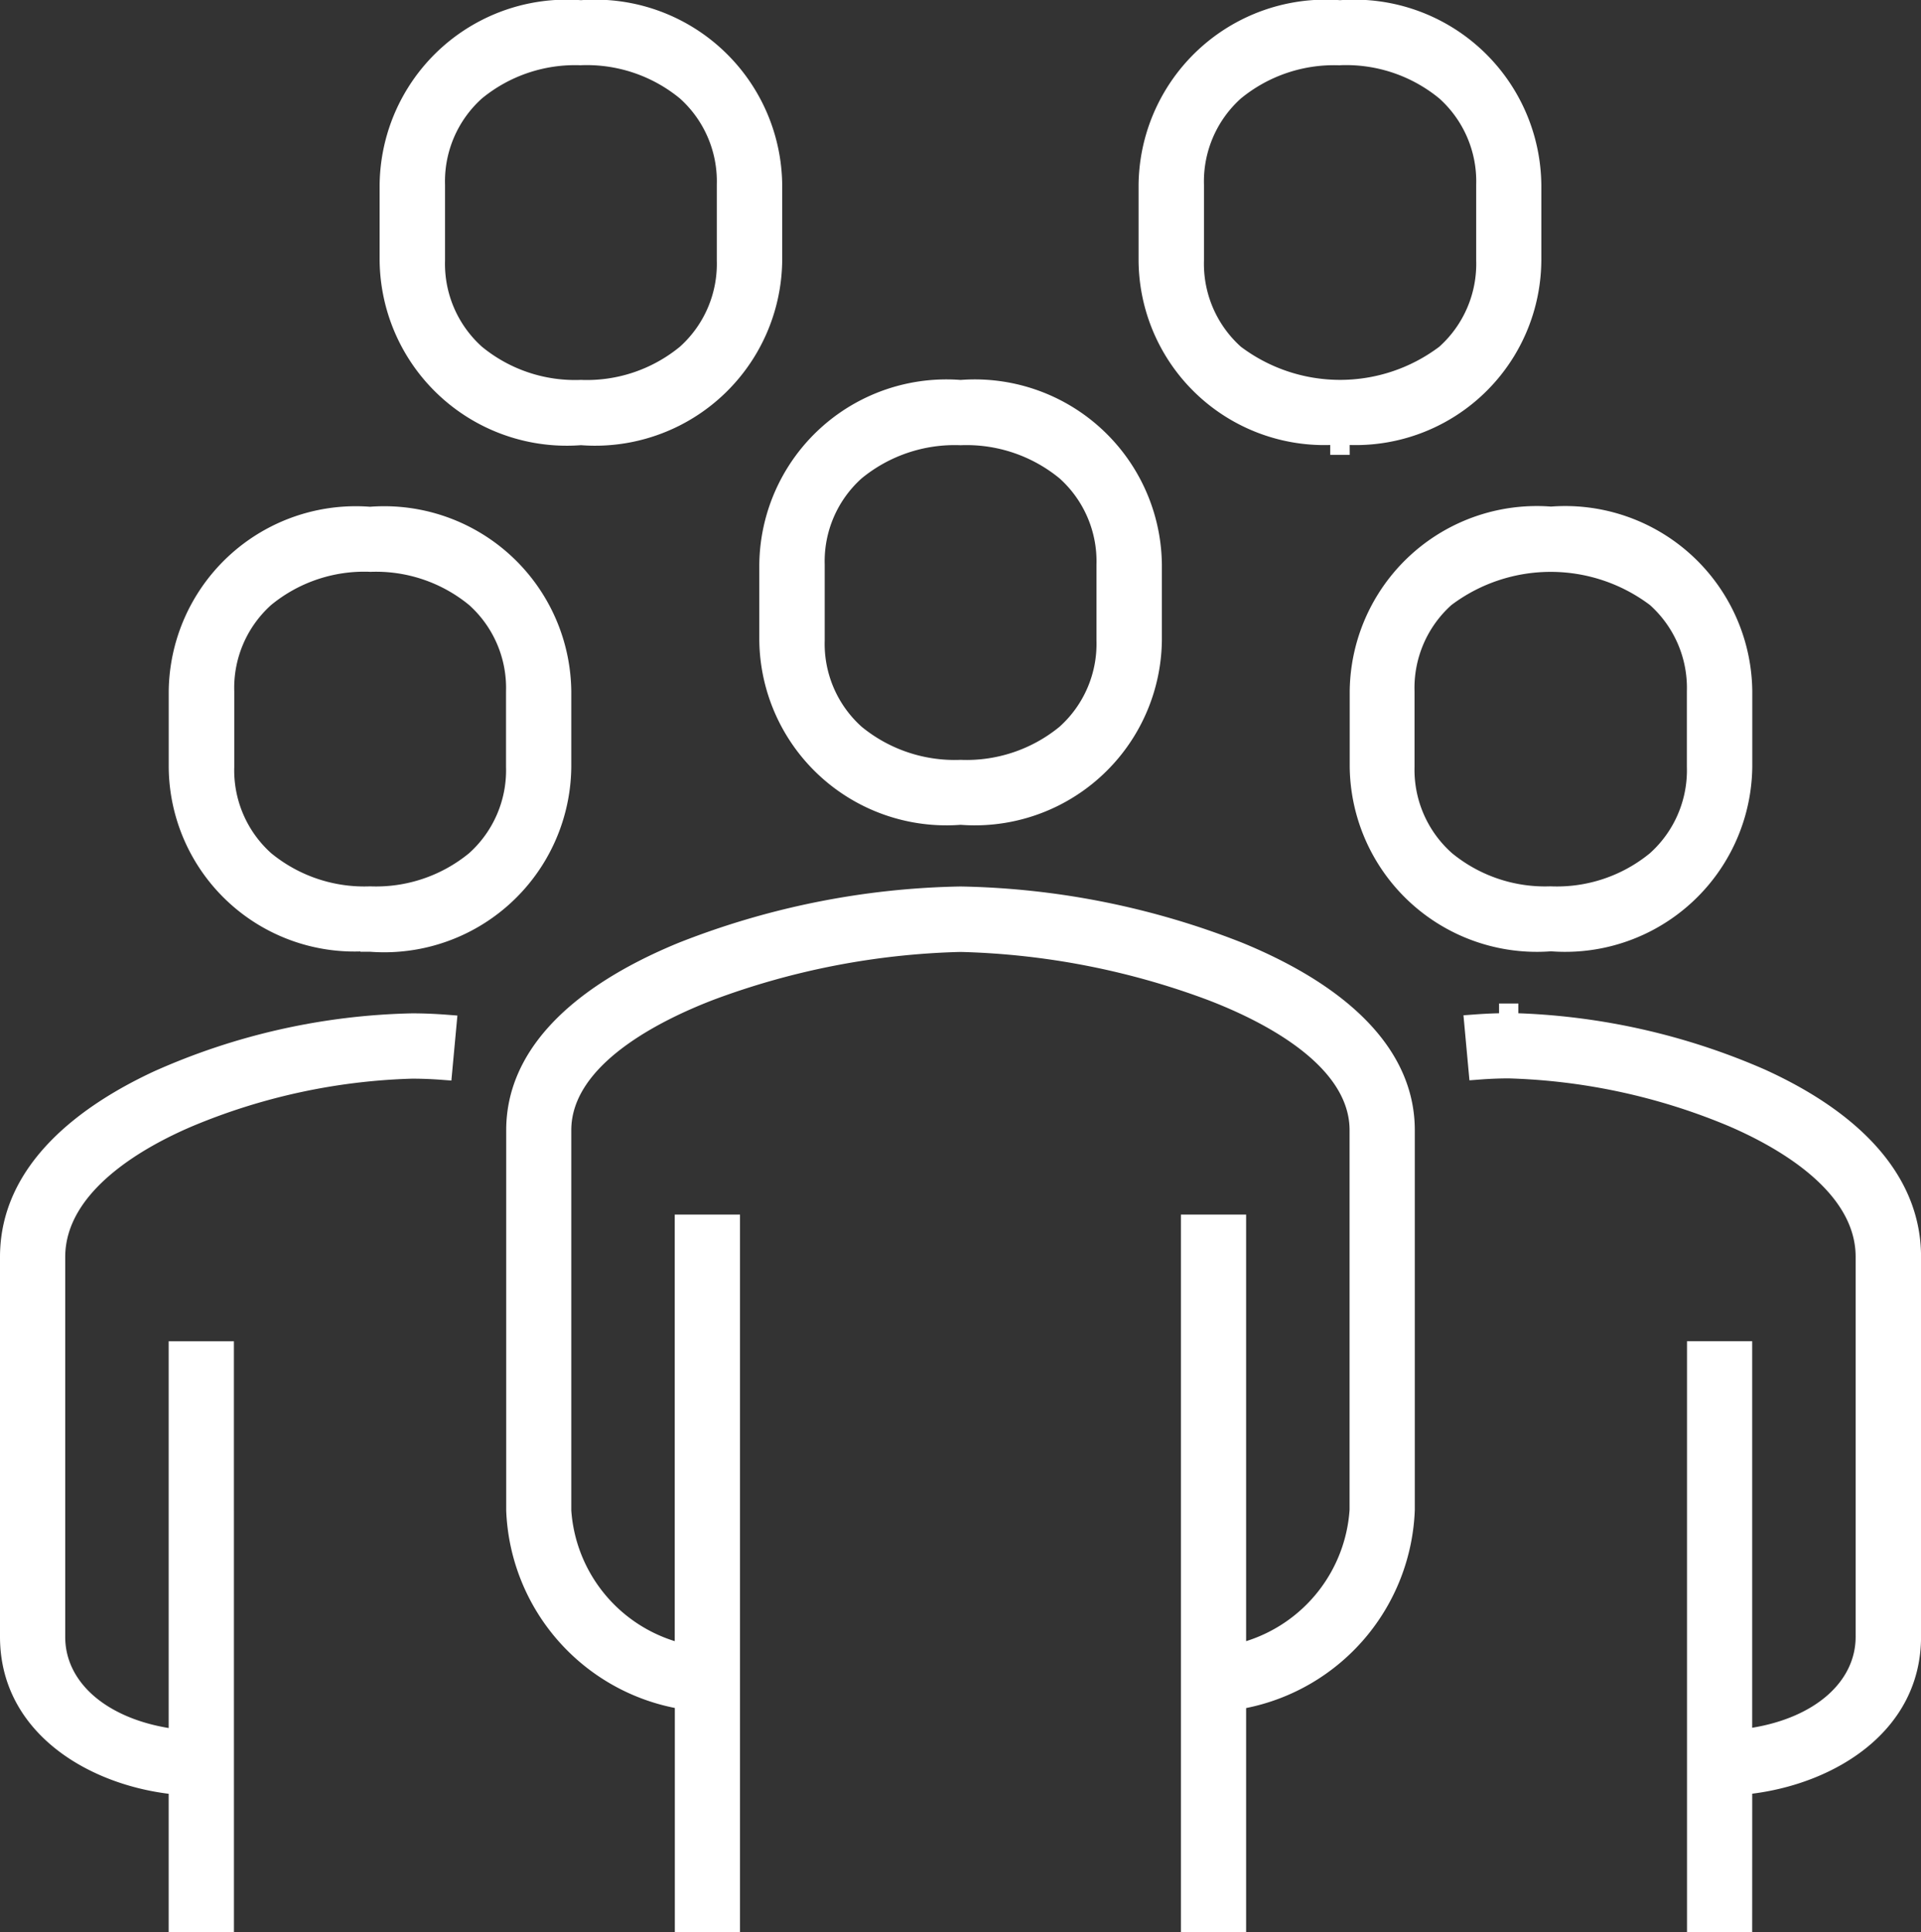 <svg id="Customer-icon" xmlns="http://www.w3.org/2000/svg" width="42.708" height="42.954" viewBox="0 0 42.708 42.954">
  <rect x="0" y="0" width="42.708" height="42.954" fill="#333333" stroke="none"/>
  <path id="Path_109227" data-name="Path 109227" d="M32.888,36.59V28.153c0-3.631-6.546-5.2-9.886-5.2s-9.885,1.571-9.885,5.2V36.6a4.447,4.447,0,0,0,3.578,4.188l.172.035v4.947h1.022V30.243H16.866V39.8l-.279-.088a3.5,3.5,0,0,1-2.45-3.1v-8.46c0-2.7,5.856-4.181,8.866-4.181s8.866,1.476,8.866,4.181V36.6a3.5,3.5,0,0,1-2.452,3.119l-.279.088V30.243H28.117V45.768h1.021V40.821l.172-.035a4.452,4.452,0,0,0,3.578-4.2" transform="translate(-1.648 -3.029)" fill="#fff"/>
  <path id="Path_109227_-_Outline" data-name="Path 109227 - Outline" d="M29.317,45.947h-1.45V29.993h1.45v9.483h0a3.294,3.294,0,0,0,2.3-2.922V28.117c0-1.468-1.984-2.45-3.167-2.9a16.9,16.9,0,0,0-5.484-1.062,16.9,16.9,0,0,0-5.485,1.062c-1.183.454-3.167,1.436-3.167,2.9V36.57a3.284,3.284,0,0,0,2.3,2.906V29.993h1.451V45.947H16.616V40.961a4.657,4.657,0,0,1-3.749-4.389V28.117c0-1.691,1.322-3.13,3.823-4.161A17.9,17.9,0,0,1,22.967,22.7a17.9,17.9,0,0,1,6.277,1.256c2.5,1.031,3.823,2.47,3.823,4.161v8.446a4.666,4.666,0,0,1-3.75,4.4h0ZM28.3,45.518h.592V40.611l.344-.07a4.238,4.238,0,0,0,3.406-3.99V28.117c0-1.9-1.935-3.1-3.558-3.765a17.438,17.438,0,0,0-6.114-1.223,17.436,17.436,0,0,0-6.113,1.223c-1.623.669-3.557,1.865-3.557,3.765v8.441A4.23,4.23,0,0,0,16.7,40.54l.344.071v4.907h.593v-15.1h-.593v9.638l-.558-.175a3.711,3.711,0,0,1-2.6-3.293V28.117c0-.9.6-2.212,3.442-3.305a17.132,17.132,0,0,1,5.639-1.09,17.132,17.132,0,0,1,5.638,1.09c2.845,1.093,3.442,2.4,3.442,3.305v8.461a3.722,3.722,0,0,1-2.6,3.308l-.558.175V30.423H28.3Z" transform="translate(-1.613 -2.994)" fill="#fff"/>
  <path id="Path_109228" data-name="Path 109228" d="M37.947,26.224l.094,1.018c.234-.018.461-.027.678-.027,2.691,0,7.929,1.476,7.929,4.181v8.446c0,1.109-.974,1.987-2.481,2.235l-.25.041v-8.63H42.9V46.2h1.02V43.141l.188-.023c1.774-.223,3.565-1.323,3.565-3.277V31.4c0-3.632-5.926-5.2-8.949-5.2v-.215h0v.215c-.238,0-.5.01-.771.031" transform="translate(-5.176 -3.457)" fill="#fff"/>
  <path id="Path_109228_-_Outline" data-name="Path 109228 - Outline" d="M44.092,46.374H42.643V33.237h1.449v8.592h0c1.4-.23,2.3-1.024,2.3-2.023V31.36c0-1.474-1.77-2.454-2.825-2.907a13.667,13.667,0,0,0-4.889-1.059c-.207,0-.43.009-.661.027l-.211.016-.133-1.446.218-.016c.2-.015.391-.025.573-.029v-.217h.429l0,.217A15.015,15.015,0,0,1,44.379,27.2c2.268,1.033,3.467,2.471,3.467,4.159v8.446c0,2.084-1.885,3.255-3.753,3.49h0Zm-1.02-.429h.591V42.916l.376-.046c1.68-.211,3.377-1.241,3.377-3.064V31.36c0-1.9-1.748-3.1-3.215-3.768a14.446,14.446,0,0,0-5.52-1.22h0c-.169,0-.349.005-.538.016l.054.591c.167-.009.329-.014.483-.014a13.952,13.952,0,0,1,5.058,1.094c2.55,1.1,3.085,2.4,3.085,3.3v8.446c0,1.22-1.044,2.181-2.661,2.447l-.5.082V33.666h-.591Z" transform="translate(-5.137 -3.422)" fill="#fff"/>
  <path id="Path_109229" data-name="Path 109229" d="M23.932,9.837a3.953,3.953,0,0,0-4.261,3.889v1.689A3.953,3.953,0,0,0,23.932,19.3a3.952,3.952,0,0,0,4.261-3.889V13.726a3.953,3.953,0,0,0-4.261-3.889m3.24,5.578c0,1.716-1.3,2.867-3.24,2.867s-3.24-1.151-3.24-2.867V13.726c0-1.715,1.3-2.867,3.24-2.867s3.24,1.152,3.24,2.867Z" transform="translate(-2.579 -1.176)" fill="#fff"/>
  <path id="Path_109229_-_Outline" data-name="Path 109229 - Outline" d="M23.9,9.587a4.16,4.16,0,0,1,4.475,4.1v1.689a4.16,4.16,0,0,1-4.475,4.1,4.16,4.16,0,0,1-4.475-4.1V13.691A4.16,4.16,0,0,1,23.9,9.587Zm0,9.467a3.746,3.746,0,0,0,4.046-3.674V13.691A3.746,3.746,0,0,0,23.9,10.016a3.746,3.746,0,0,0-4.046,3.674v1.689A3.746,3.746,0,0,0,23.9,19.054Zm0-8.445a3.68,3.68,0,0,1,2.488.844,2.894,2.894,0,0,1,.966,2.237v1.689a2.894,2.894,0,0,1-.966,2.238,3.681,3.681,0,0,1-2.488.844,3.681,3.681,0,0,1-2.489-.844,2.894,2.894,0,0,1-.965-2.238V13.691a2.894,2.894,0,0,1,.965-2.237A3.68,3.68,0,0,1,23.9,10.609Zm0,7.423a3.262,3.262,0,0,0,2.2-.736,2.476,2.476,0,0,0,.821-1.916V13.691a2.476,2.476,0,0,0-.821-1.916,3.261,3.261,0,0,0-2.2-.737,3.261,3.261,0,0,0-2.2.737,2.476,2.476,0,0,0-.821,1.916v1.689a2.476,2.476,0,0,0,.821,1.916A3.262,3.262,0,0,0,23.9,18.032Z" transform="translate(-2.544 -1.141)" fill="#fff"/>
  <path id="Path_109230" data-name="Path 109230" d="M39.233,13.115A3.953,3.953,0,0,0,34.972,17v1.686a3.953,3.953,0,0,0,4.261,3.889,3.953,3.953,0,0,0,4.261-3.889V17a3.953,3.953,0,0,0-4.261-3.889m3.243,5.574c0,1.715-1.3,2.867-3.24,2.867S36,20.4,36,18.689l0-1.686c0-1.715,1.3-2.867,3.24-2.867S42.476,15.289,42.476,17Z" transform="translate(-4.753 -1.639)" fill="#fff"/>
  <path id="Path_109230_-_Outline" data-name="Path 109230 - Outline" d="M39.2,12.865a4.16,4.16,0,0,1,4.475,4.1v1.686a4.16,4.16,0,0,1-4.475,4.1,4.16,4.16,0,0,1-4.475-4.1V16.969A4.16,4.16,0,0,1,39.2,12.865Zm0,9.463a3.746,3.746,0,0,0,4.046-3.674V16.969A3.746,3.746,0,0,0,39.2,13.294a3.746,3.746,0,0,0-4.046,3.674v1.686A3.746,3.746,0,0,0,39.2,22.328Zm0-8.441a3.686,3.686,0,0,1,2.491.844,2.893,2.893,0,0,1,.967,2.237v1.686a2.894,2.894,0,0,1-.966,2.237,4.089,4.089,0,0,1-4.977,0,2.894,2.894,0,0,1-.966-2.237l0-1.685a2.894,2.894,0,0,1,.966-2.238A3.682,3.682,0,0,1,39.2,13.887Zm0,7.42a3.261,3.261,0,0,0,2.2-.737,2.476,2.476,0,0,0,.821-1.916V16.969a2.475,2.475,0,0,0-.822-1.916,3.671,3.671,0,0,0-4.412,0,2.476,2.476,0,0,0-.821,1.916l0,1.685A2.477,2.477,0,0,0,37,20.57,3.261,3.261,0,0,0,39.2,21.306Z" transform="translate(-4.718 -1.604)" fill="#fff"/>
  <path id="Path_109231" data-name="Path 109231" d="M3.751,42.154l-.25-.041c-1.507-.249-2.48-1.127-2.48-2.236V31.431c0-2.7,5.237-4.18,7.928-4.18.212,0,.438.009.677.027l.094-1.018c-.269-.021-.527-.031-.771-.031h0A14.562,14.562,0,0,0,3.3,27.5c-1.5.7-3.3,1.943-3.3,3.931v8.446c0,1.953,1.79,3.053,3.563,3.277l.188.024v3.054H4.772V33.523H3.751Z" transform="translate(0.215 -3.493)" fill="#fff"/>
  <path id="Path_109231_-_Outline" data-name="Path 109231 - Outline" d="M4.951,46.412H3.5v-3.08C1.634,43.1-.25,41.925-.25,39.841V31.4c0-2.1,1.861-3.4,3.422-4.126a14.8,14.8,0,0,1,5.741-1.291c.252,0,.517.011.789.032l.217.017-.134,1.445-.21-.016c-.228-.017-.451-.026-.661-.026a13.668,13.668,0,0,0-4.889,1.058C2.97,28.942,1.2,29.922,1.2,31.4v8.446c0,1,.9,1.793,2.3,2.024h0V33.273h1.45ZM3.93,45.982h.592V33.7H3.93v8.669l-.5-.082c-1.616-.267-2.66-1.228-2.66-2.448V31.4c0-.9.535-2.206,3.085-3.3A13.953,13.953,0,0,1,8.914,27c.156,0,.317,0,.483.014l.055-.59c-.185-.01-.365-.016-.537-.016a14.336,14.336,0,0,0-5.562,1.251C1.9,28.329.179,29.522.179,31.4v8.446c0,1.822,1.7,2.852,3.375,3.065l.376.048Z" transform="translate(0.25 -3.457)" fill="#fff"/>
  <path id="Path_109232" data-name="Path 109232" d="M8.633,22.578v0a3.953,3.953,0,0,0,4.261-3.889V17a3.953,3.953,0,0,0-4.261-3.889A3.953,3.953,0,0,0,4.372,17v1.686a3.953,3.953,0,0,0,4.261,3.889M5.393,17c0-1.715,1.3-2.867,3.24-2.867s3.24,1.152,3.24,2.867v1.686c0,1.715-1.3,2.867-3.24,2.867s-3.24-1.152-3.24-2.867Z" transform="translate(-0.406 -1.639)" fill="#fff"/>
  <path id="Path_109232_-_Outline" data-name="Path 109232 - Outline" d="M8.6,22.761H8.383v-.007a4.13,4.13,0,0,1-4.261-4.1V16.969a4.16,4.16,0,0,1,4.475-4.1,4.16,4.16,0,0,1,4.475,4.1v1.689A4.16,4.16,0,0,1,8.6,22.761Zm0-9.467a3.746,3.746,0,0,0-4.046,3.674v1.686A3.746,3.746,0,0,0,8.6,22.328h.191a3.718,3.718,0,0,0,3.856-3.671V16.969A3.746,3.746,0,0,0,8.6,13.294Zm0,8.441a3.68,3.68,0,0,1-2.488-.844,2.894,2.894,0,0,1-.966-2.237V16.969a2.894,2.894,0,0,1,.966-2.237A3.68,3.68,0,0,1,8.6,13.887a3.68,3.68,0,0,1,2.489.844,2.894,2.894,0,0,1,.965,2.237v1.686a2.894,2.894,0,0,1-.965,2.237A3.68,3.68,0,0,1,8.6,21.736Zm0-7.42a3.261,3.261,0,0,0-2.2.737,2.476,2.476,0,0,0-.821,1.916v1.686a2.476,2.476,0,0,0,.821,1.916,3.261,3.261,0,0,0,2.2.737,3.261,3.261,0,0,0,2.2-.737,2.476,2.476,0,0,0,.821-1.916V16.969a2.476,2.476,0,0,0-.821-1.916A3.261,3.261,0,0,0,8.6,14.316Z" transform="translate(-0.371 -1.604)" fill="#fff"/>
  <path id="Path_109233" data-name="Path 109233" d="M9.836,3.889V5.578A3.953,3.953,0,0,0,14.1,9.467a3.953,3.953,0,0,0,4.261-3.889V3.889A3.953,3.953,0,0,0,14.1,0,3.953,3.953,0,0,0,9.836,3.889M14.1,1.022c1.937,0,3.24,1.152,3.24,2.867V5.578c0,1.715-1.3,2.867-3.24,2.867s-3.24-1.152-3.24-2.867V3.889c0-1.715,1.3-2.867,3.24-2.867" transform="translate(-1.183 0.215)" fill="#fff"/>
  <path id="Path_109233_-_Outline" data-name="Path 109233 - Outline" d="M14.061,9.646a4.16,4.16,0,0,1-4.475-4.1V3.854a4.16,4.16,0,0,1,4.475-4.1,4.16,4.16,0,0,1,4.475,4.1V5.542A4.16,4.16,0,0,1,14.061,9.646Zm0-9.467a3.746,3.746,0,0,0-4.046,3.674V5.542a3.746,3.746,0,0,0,4.046,3.674,3.746,3.746,0,0,0,4.046-3.674V3.854A3.746,3.746,0,0,0,14.061.179Zm0,8.445a3.68,3.68,0,0,1-2.489-.844,2.894,2.894,0,0,1-.965-2.237V3.854a2.894,2.894,0,0,1,.965-2.237A3.68,3.68,0,0,1,14.061.772a3.68,3.68,0,0,1,2.488.844,2.894,2.894,0,0,1,.966,2.237V5.542a2.894,2.894,0,0,1-.966,2.237A3.68,3.68,0,0,1,14.061,8.624Zm0-7.423a3.261,3.261,0,0,0-2.2.737,2.476,2.476,0,0,0-.821,1.916V5.542a2.476,2.476,0,0,0,.821,1.916,3.261,3.261,0,0,0,2.2.737,3.261,3.261,0,0,0,2.2-.737,2.476,2.476,0,0,0,.821-1.916V3.854a2.476,2.476,0,0,0-.821-1.916A3.261,3.261,0,0,0,14.061,1.2Z" transform="translate(-1.146 0.25)" fill="#fff"/>
  <path id="Path_109234" data-name="Path 109234" d="M38.028,5.578V3.889A3.953,3.953,0,0,0,33.768,0,3.956,3.956,0,0,0,29.5,3.889V5.578a3.953,3.953,0,0,0,4.261,3.889v.215h0V9.467a3.953,3.953,0,0,0,4.261-3.889m-7.5,0V3.889c0-1.715,1.3-2.867,3.24-2.867s3.24,1.152,3.24,2.867V5.578c0,1.716-1.3,2.867-3.24,2.867s-3.24-1.151-3.24-2.867" transform="translate(-3.976 0.215)" fill="#fff"/>
  <path id="Path_109234_-_Outline" data-name="Path 109234 - Outline" d="M33.947,9.861h-.433V9.642a4.13,4.13,0,0,1-4.261-4.1V3.854a4.162,4.162,0,0,1,4.479-4.1,4.16,4.16,0,0,1,4.475,4.1V5.542a4.13,4.13,0,0,1-4.261,4.1Zm-.219-.644h0a3.746,3.746,0,0,0,4.046-3.674V3.854A3.746,3.746,0,0,0,33.732.179a3.748,3.748,0,0,0-4.05,3.674V5.542A3.746,3.746,0,0,0,33.728,9.217Zm0-.592a3.681,3.681,0,0,1-2.488-.844,2.894,2.894,0,0,1-.966-2.238V3.854a2.894,2.894,0,0,1,.966-2.237,4.09,4.09,0,0,1,4.978,0,2.894,2.894,0,0,1,.966,2.237V5.542a2.894,2.894,0,0,1-.966,2.238A3.682,3.682,0,0,1,33.732,8.624Zm0-7.423a3.261,3.261,0,0,0-2.2.737,2.476,2.476,0,0,0-.821,1.916V5.542a2.476,2.476,0,0,0,.821,1.916,3.669,3.669,0,0,0,4.41,0,2.476,2.476,0,0,0,.821-1.916V3.854a2.476,2.476,0,0,0-.821-1.916A3.263,3.263,0,0,0,33.732,1.2Z" transform="translate(-3.94 0.25)" fill="#fff"/>
</svg>
